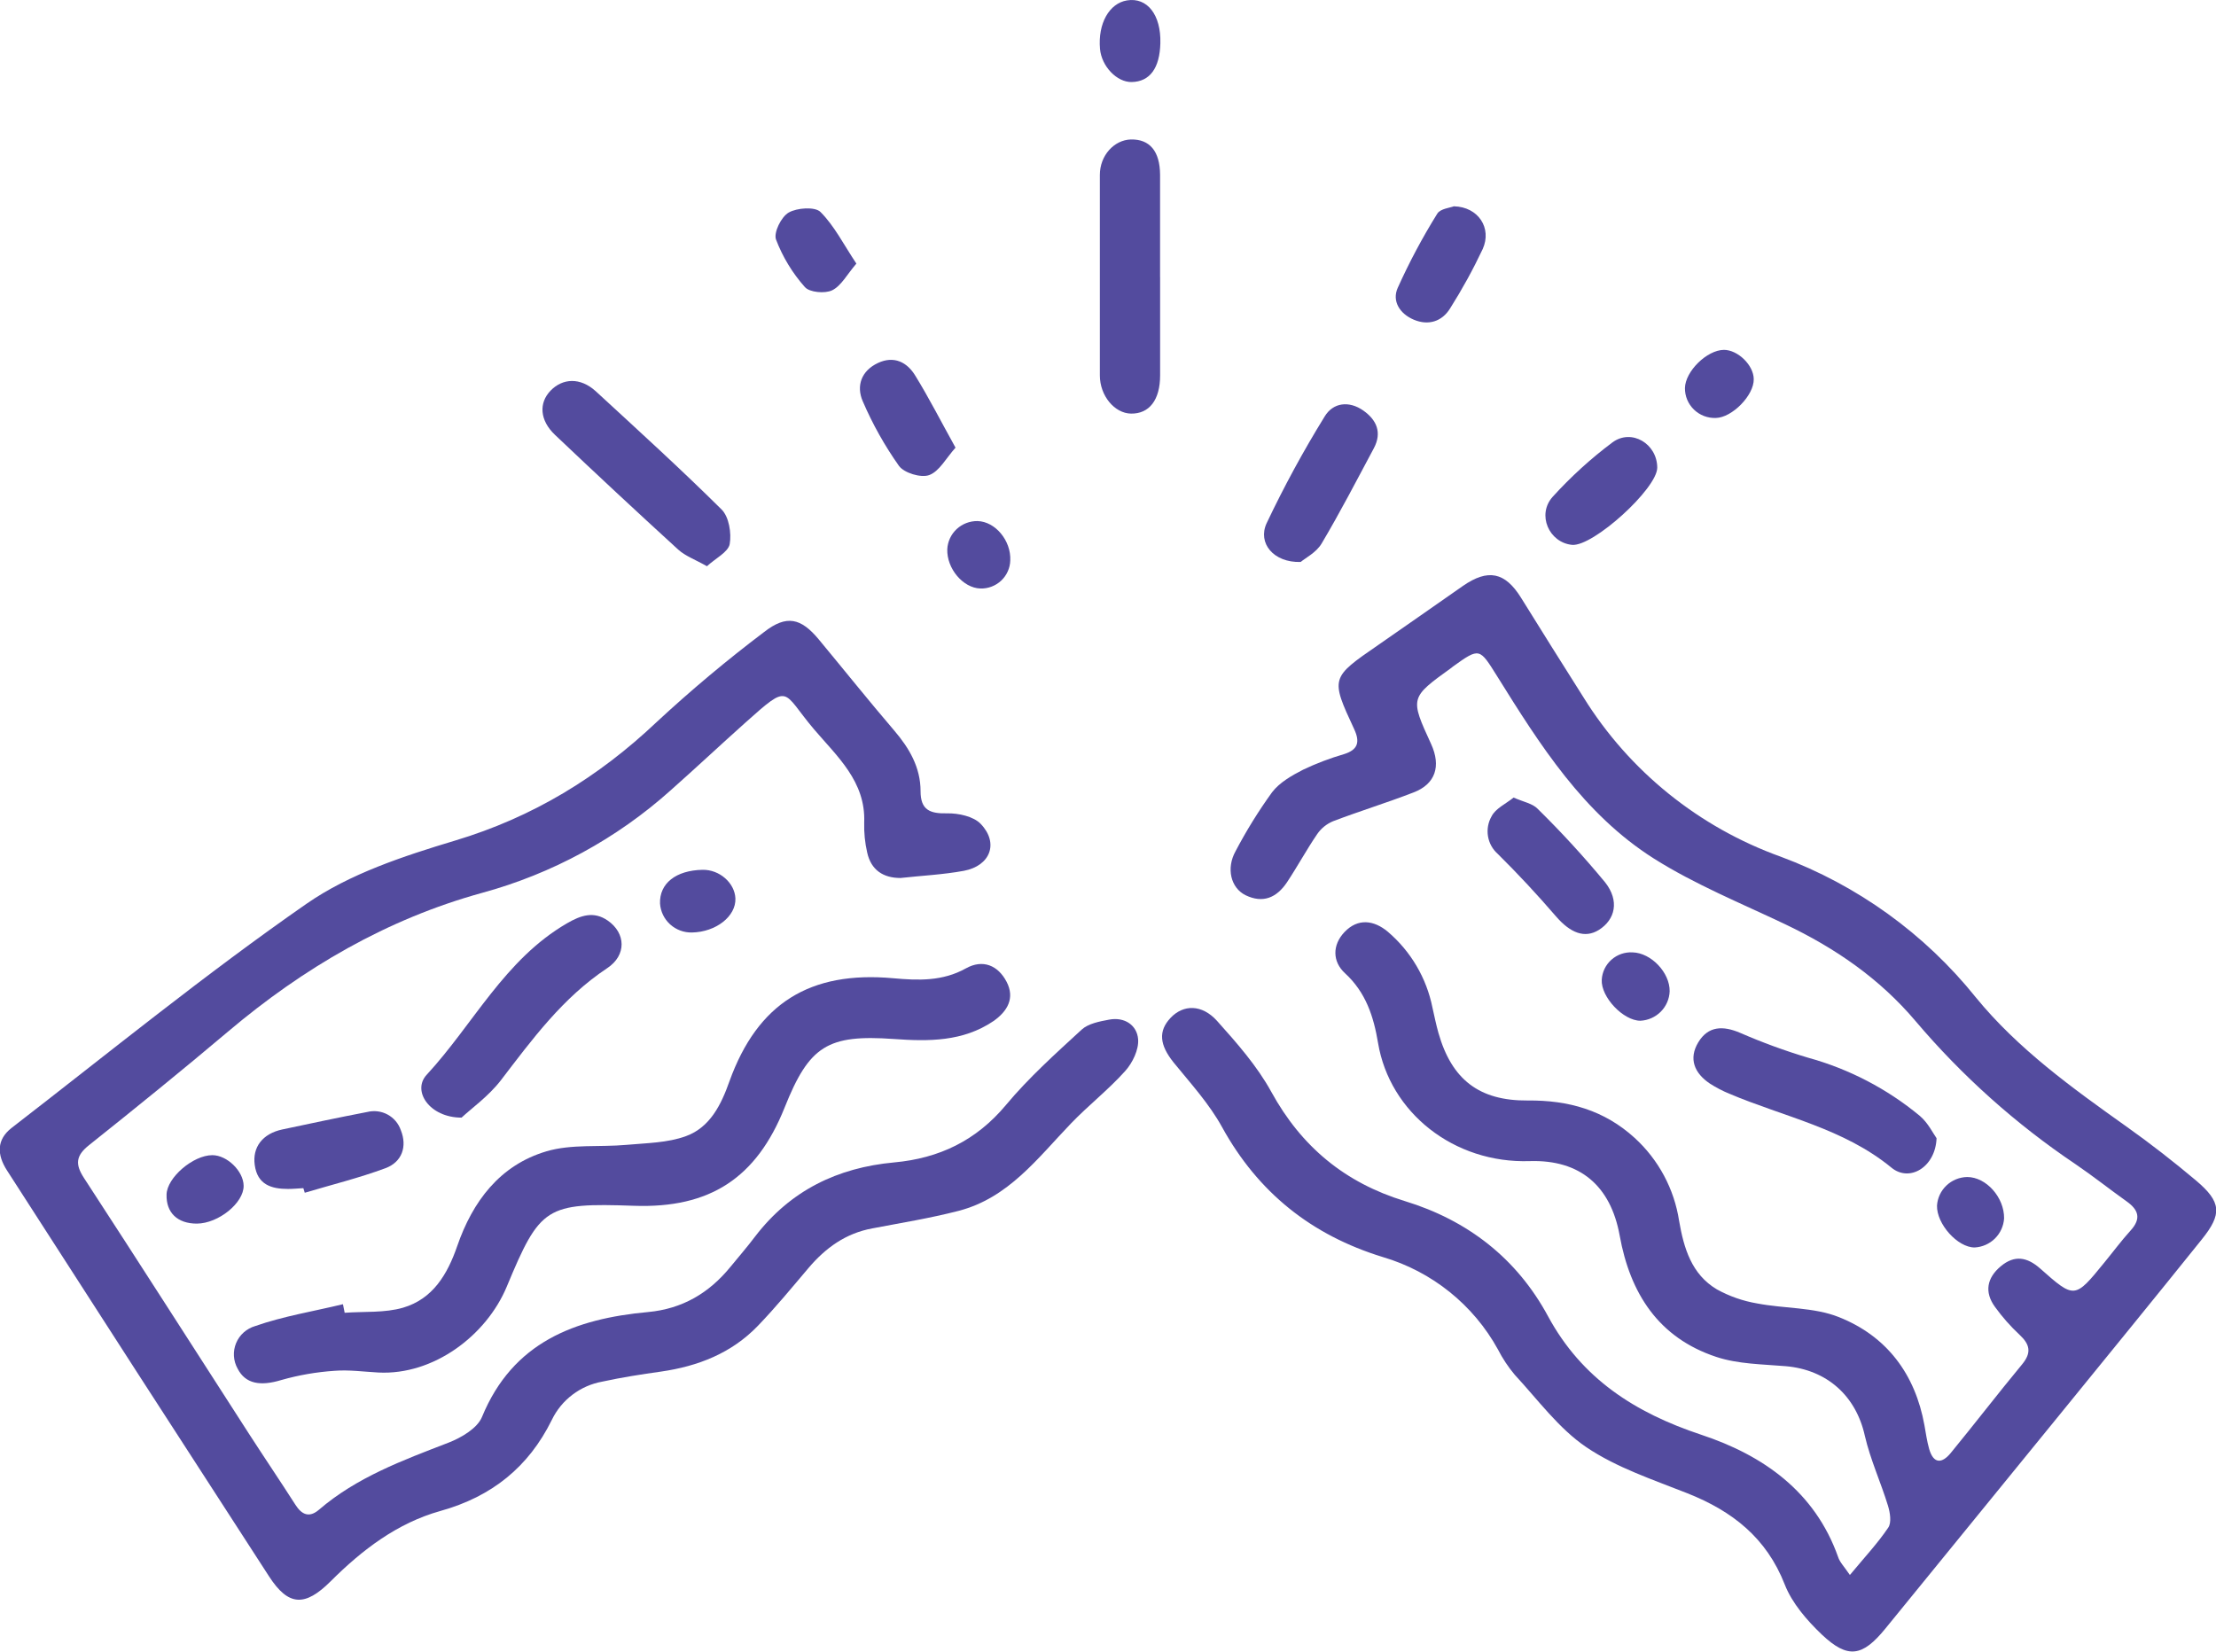 <svg xmlns="http://www.w3.org/2000/svg" fill="none" viewBox="0 0 110 82" height="82" width="110">
<g clip-path="url(#clip0_1610_28)" id="Layer_1">
<path fill="#534B9E" d="M91.827 78.192C92.569 77.298 93.213 76.61 93.731 75.84C93.901 75.59 93.822 75.096 93.718 74.755C93.362 73.592 92.844 72.47 92.569 71.283C92.132 69.306 90.695 68.002 88.639 67.826C87.486 67.729 86.281 67.724 85.202 67.368C82.324 66.418 80.916 64.211 80.398 61.334C79.948 58.871 78.433 57.569 75.939 57.645C72.175 57.771 68.981 55.241 68.404 51.773C68.186 50.472 67.804 49.272 66.764 48.317C66.138 47.742 66.127 46.919 66.738 46.275C67.406 45.572 68.201 45.681 68.891 46.258C70.032 47.231 70.812 48.557 71.105 50.022C71.201 50.443 71.286 50.871 71.404 51.285C72.059 53.581 73.411 54.657 75.837 54.636C77.857 54.616 79.634 55.117 81.143 56.493C82.33 57.577 83.108 59.032 83.35 60.616C83.584 61.965 83.964 63.265 85.226 64.014C85.846 64.356 86.52 64.592 87.219 64.71C88.569 64.971 90.032 64.893 91.274 65.387C93.654 66.329 95.071 68.219 95.528 70.764C95.597 71.155 95.654 71.552 95.761 71.934C95.98 72.693 96.403 72.661 96.833 72.136C98.028 70.68 99.174 69.185 100.375 67.735C100.853 67.158 100.766 66.746 100.246 66.264C99.796 65.844 99.388 65.381 99.028 64.882C98.493 64.146 98.628 63.443 99.314 62.868C99.999 62.293 100.624 62.408 101.266 62.972C102.98 64.491 102.984 64.491 104.458 62.679C104.895 62.148 105.303 61.594 105.768 61.082C106.292 60.503 106.159 60.069 105.572 59.65C104.716 59.041 103.89 58.383 103.021 57.793C100.064 55.804 97.398 53.419 95.097 50.706C93.305 48.582 91.095 47.065 88.602 45.88C86.418 44.841 84.136 43.912 82.099 42.625C78.606 40.414 76.442 36.984 74.313 33.566C73.439 32.173 73.453 32.138 72.129 33.087C72.101 33.108 72.075 33.134 72.044 33.156C69.985 34.64 69.985 34.64 71.04 36.94C71.54 38.036 71.258 38.926 70.166 39.342C68.856 39.85 67.494 40.267 66.175 40.77C65.856 40.902 65.582 41.123 65.387 41.406C64.856 42.183 64.408 43.014 63.891 43.793C63.373 44.572 62.692 44.862 61.828 44.444C61.09 44.079 60.86 43.107 61.332 42.259C61.865 41.243 62.47 40.266 63.142 39.336C63.511 38.85 64.12 38.502 64.686 38.212C65.341 37.9 66.021 37.642 66.719 37.439C67.411 37.222 67.516 36.838 67.221 36.202C66.037 33.653 66.05 33.651 68.417 32.019C69.821 31.051 71.212 30.066 72.614 29.092C73.863 28.224 74.708 28.399 75.501 29.673C76.533 31.331 77.566 32.989 78.614 34.638C80.885 38.29 84.332 41.072 88.394 42.532C92.198 43.945 95.544 46.359 98.076 49.515C100.178 52.088 102.879 54.026 105.569 55.94C106.751 56.779 107.901 57.676 109.006 58.606C110.271 59.676 110.316 60.267 109.286 61.544C106.995 64.398 104.681 67.232 102.373 70.07C99.447 73.666 96.519 77.26 93.589 80.852C92.451 82.25 91.728 82.371 90.438 81.154C89.695 80.446 88.957 79.596 88.593 78.665C87.687 76.347 85.992 75.022 83.765 74.138C82.051 73.459 80.245 72.863 78.743 71.847C77.374 70.921 76.341 69.493 75.193 68.256C74.866 67.867 74.585 67.442 74.354 66.991C73.133 64.774 71.08 63.127 68.642 62.408C65.103 61.323 62.448 59.205 60.657 55.948C60.02 54.792 59.096 53.779 58.255 52.746C57.561 51.878 57.482 51.19 58.111 50.528C58.74 49.866 59.661 49.849 60.413 50.684C61.4 51.784 62.402 52.924 63.105 54.204C64.601 56.931 66.758 58.717 69.732 59.629C72.856 60.583 75.291 62.475 76.841 65.344C78.518 68.445 81.158 70.137 84.444 71.229C87.523 72.249 90.091 74.05 91.244 77.304C91.324 77.556 91.54 77.773 91.827 78.192Z" id="Vector"></path>
<path fill="#534B9E" d="M44.7 43.589C43.84 43.589 43.239 43.192 43.047 42.328C42.934 41.839 42.885 41.337 42.898 40.835C42.979 38.795 41.549 37.552 40.398 36.196C38.796 34.304 39.252 33.865 37.003 35.873C35.761 36.984 34.544 38.125 33.291 39.236C30.614 41.636 27.409 43.379 23.933 44.327C19.205 45.629 15.057 48.057 11.323 51.212C9.052 53.13 6.738 55.005 4.419 56.853C3.764 57.374 3.722 57.799 4.17 58.485C6.917 62.701 9.629 66.948 12.351 71.17C13.116 72.355 13.906 73.522 14.666 74.709C14.982 75.204 15.351 75.36 15.823 74.961C17.705 73.34 19.987 72.502 22.262 71.624C22.9 71.376 23.695 70.91 23.926 70.346C25.454 66.631 28.538 65.472 32.171 65.138C33.872 64.98 35.195 64.196 36.252 62.903C36.664 62.4 37.093 61.905 37.486 61.384C39.232 59.106 41.569 57.969 44.385 57.71C46.623 57.506 48.458 56.625 49.927 54.868C51.056 53.512 52.388 52.316 53.694 51.116C54.023 50.815 54.582 50.71 55.058 50.621C55.829 50.476 56.44 50.901 56.495 51.593C56.536 52.108 56.22 52.765 55.853 53.173C55.023 54.1 54.026 54.877 53.161 55.777C51.508 57.498 50.054 59.479 47.575 60.117C46.172 60.479 44.737 60.711 43.302 60.985C41.979 61.228 40.981 61.953 40.134 62.951C39.287 63.949 38.505 64.904 37.63 65.813C36.319 67.18 34.651 67.831 32.8 68.096C31.828 68.232 30.857 68.384 29.9 68.592C29.36 68.689 28.851 68.912 28.415 69.243C27.978 69.574 27.628 70.003 27.391 70.495C26.241 72.828 24.417 74.301 21.865 75.013C19.725 75.61 17.98 76.942 16.419 78.5C15.14 79.778 14.319 79.746 13.362 78.272C9.013 71.561 4.676 64.842 0.351 58.114C-0.158 57.326 -0.175 56.578 0.582 55.992C5.428 52.247 10.19 48.362 15.212 44.871C17.36 43.378 20.031 42.502 22.585 41.733C26.45 40.573 29.708 38.583 32.603 35.84C34.303 34.264 36.082 32.773 37.933 31.375C39.049 30.506 39.761 30.684 40.643 31.745C41.892 33.251 43.117 34.783 44.385 36.265C45.141 37.148 45.696 38.101 45.696 39.282C45.696 40.208 46.156 40.399 47.006 40.38C47.573 40.367 48.327 40.529 48.685 40.907C49.591 41.855 49.161 42.986 47.844 43.233C46.822 43.422 45.763 43.472 44.7 43.589Z" id="Vector_2"></path>
<path fill="#534B9E" d="M17.109 65.175C18.081 65.103 19.098 65.188 20.011 64.921C21.485 64.487 22.21 63.27 22.694 61.868C23.459 59.65 24.808 57.845 27.125 57.159C28.369 56.79 29.769 56.959 31.096 56.838C32.09 56.747 33.138 56.742 34.053 56.404C35.245 55.97 35.8 54.842 36.208 53.685C37.603 49.814 40.202 48.191 44.339 48.566C45.577 48.679 46.789 48.723 47.946 48.076C48.791 47.605 49.543 47.931 49.966 48.742C50.39 49.554 50.01 50.207 49.311 50.695C47.8 51.717 46.097 51.706 44.374 51.583C41.081 51.348 40.171 51.921 38.948 54.985C37.547 58.492 35.236 59.995 31.47 59.863C27.103 59.711 26.812 59.895 25.157 63.873C24.148 66.299 21.526 68.282 18.784 68.141C18.057 68.102 17.323 67.998 16.6 68.056C15.707 68.116 14.823 68.269 13.963 68.514C12.923 68.829 12.183 68.707 11.794 67.946C11.687 67.754 11.625 67.541 11.612 67.322C11.599 67.103 11.636 66.884 11.72 66.681C11.804 66.478 11.932 66.297 12.097 66.15C12.261 66.004 12.456 65.896 12.668 65.834C14.072 65.342 15.567 65.103 17.024 64.749L17.109 65.175Z" id="Vector_3"></path>
<path fill="#534B9E" d="M57.587 13.761C57.587 15.384 57.587 17.016 57.587 18.635C57.587 19.861 57.046 20.547 56.144 20.534C55.327 20.521 54.598 19.653 54.596 18.641C54.596 15.322 54.596 12.002 54.596 8.682C54.596 7.718 55.305 6.946 56.137 6.924C57.07 6.905 57.578 7.506 57.585 8.675C57.585 10.37 57.585 12.065 57.585 13.761H57.587Z" id="Vector_4"></path>
<path fill="#534B9E" d="M96.129 56.508C96.076 57.942 94.79 58.711 93.891 57.971C91.513 56.018 88.552 55.447 85.836 54.297C85.502 54.159 85.181 53.991 84.877 53.796C84.111 53.282 83.807 52.566 84.301 51.747C84.794 50.929 85.534 50.914 86.388 51.281C87.483 51.758 88.606 52.169 89.751 52.511C91.786 53.071 93.678 54.056 95.299 55.401C95.707 55.746 95.961 56.276 96.129 56.508Z" id="Vector_5"></path>
<path fill="#534B9E" d="M22.911 55.486C21.313 55.486 20.444 54.154 21.177 53.362C23.496 50.853 25.044 47.638 28.145 45.839C28.833 45.44 29.475 45.222 30.169 45.704C31.064 46.325 31.115 47.421 30.139 48.067C27.935 49.53 26.427 51.589 24.859 53.637C24.247 54.429 23.398 55.03 22.911 55.486Z" id="Vector_6"></path>
<path fill="#534B9E" d="M35.092 28.111C34.511 27.781 34.02 27.608 33.664 27.284C31.606 25.404 29.568 23.506 27.55 21.59C26.788 20.868 26.738 20.004 27.332 19.392C27.926 18.78 28.797 18.72 29.572 19.423C31.671 21.356 33.786 23.279 35.819 25.294C36.188 25.659 36.317 26.471 36.221 27.017C36.14 27.414 35.52 27.718 35.092 28.111Z" id="Vector_7"></path>
<path fill="#534B9E" d="M64.564 27.9C63.221 27.942 62.415 26.967 62.874 25.976C63.736 24.158 64.698 22.388 65.756 20.675C66.177 19.98 66.968 19.887 67.673 20.382C68.328 20.844 68.614 21.467 68.197 22.252C67.348 23.838 66.522 25.44 65.603 26.985C65.339 27.432 64.788 27.709 64.564 27.9Z" id="Vector_8"></path>
<path fill="#534B9E" d="M75.133 39.596C75.624 39.813 76.07 39.889 76.323 40.15C77.503 41.31 78.623 42.531 79.677 43.806C80.4 44.724 80.179 45.654 79.367 46.167C78.668 46.601 77.954 46.327 77.229 45.485C76.312 44.42 75.351 43.385 74.349 42.395C74.09 42.166 73.918 41.856 73.862 41.516C73.806 41.175 73.869 40.826 74.041 40.527C74.236 40.136 74.755 39.904 75.133 39.596Z" id="Vector_9"></path>
<path fill="#534B9E" d="M15.058 58.988C14.805 59.001 14.549 59.027 14.296 59.027C13.462 59.027 12.778 58.81 12.645 57.838C12.521 56.955 13.034 56.282 14.012 56.074C15.416 55.775 16.82 55.477 18.229 55.206C18.57 55.121 18.932 55.166 19.241 55.334C19.55 55.502 19.784 55.779 19.897 56.111C20.222 56.918 19.958 57.691 19.133 57.997C17.822 58.483 16.466 58.817 15.128 59.216L15.058 58.988Z" id="Vector_10"></path>
<path fill="#534B9E" d="M82.264 23.216C82.264 24.257 79.074 27.152 78.033 27.05C76.893 26.937 76.275 25.55 77.074 24.663C77.974 23.671 78.967 22.767 80.039 21.964C80.989 21.263 82.26 22.031 82.264 23.216Z" id="Vector_11"></path>
<path fill="#534B9E" d="M47.431 22.224C46.955 22.756 46.627 23.404 46.121 23.587C45.715 23.734 44.88 23.483 44.623 23.129C43.914 22.126 43.313 21.053 42.828 19.926C42.492 19.16 42.754 18.407 43.584 18.019C44.376 17.65 45.033 17.975 45.446 18.67C46.118 19.763 46.708 20.922 47.431 22.224Z" id="Vector_12"></path>
<path fill="#534B9E" d="M72.168 10.242C73.386 10.27 74.067 11.327 73.6 12.364C73.123 13.376 72.584 14.358 71.986 15.304C71.578 15.973 70.894 16.172 70.183 15.873C69.471 15.573 69.091 14.94 69.381 14.293C69.953 13.021 70.609 11.789 71.347 10.604C71.501 10.359 71.986 10.316 72.168 10.242Z" id="Vector_13"></path>
<path fill="#534B9E" d="M42.51 13.087C42.043 13.629 41.759 14.191 41.307 14.412C40.951 14.586 40.182 14.517 39.953 14.252C39.336 13.558 38.851 12.759 38.521 11.893C38.394 11.546 38.778 10.769 39.147 10.554C39.562 10.314 40.458 10.253 40.728 10.524C41.416 11.212 41.872 12.13 42.51 13.087Z" id="Vector_14"></path>
<path fill="#534B9E" d="M57.599 2.142C57.569 3.385 57.077 4.053 56.178 4.073C55.44 4.088 54.678 3.292 54.603 2.424C54.494 1.174 55.057 0.165 55.944 0.02C56.951 -0.145 57.636 0.742 57.599 2.142Z" id="Vector_15"></path>
<path fill="#534B9E" d="M9.771 60.748C8.814 60.748 8.242 60.21 8.268 59.303C8.286 58.47 9.579 57.35 10.541 57.35C11.271 57.35 12.085 58.14 12.094 58.869C12.103 59.722 10.843 60.742 9.771 60.748Z" id="Vector_16"></path>
<path fill="#534B9E" d="M34.348 46.295C33.948 46.304 33.56 46.16 33.264 45.892C32.969 45.624 32.789 45.253 32.763 44.856C32.728 43.86 33.551 43.209 34.872 43.183C35.715 43.166 36.472 43.834 36.505 44.604C36.538 45.492 35.54 46.273 34.348 46.295Z" id="Vector_17"></path>
<path fill="#534B9E" d="M99.481 60.488C99.458 60.865 99.296 61.221 99.027 61.488C98.757 61.754 98.398 61.913 98.018 61.933C97.173 61.933 96.127 60.768 96.151 59.852C96.176 59.472 96.345 59.116 96.622 58.854C96.899 58.591 97.266 58.442 97.649 58.435C98.592 58.435 99.494 59.446 99.481 60.488Z" id="Vector_18"></path>
<path fill="#534B9E" d="M85.167 20.751C84.968 20.757 84.769 20.724 84.582 20.652C84.396 20.58 84.227 20.472 84.084 20.333C83.941 20.194 83.828 20.028 83.751 19.845C83.675 19.662 83.637 19.465 83.639 19.266C83.654 18.435 84.731 17.376 85.573 17.37C86.266 17.37 87.049 18.131 87.054 18.822C87.073 19.62 85.98 20.738 85.167 20.751Z" id="Vector_19"></path>
<path fill="#534B9E" d="M81.04 47.282C81.961 47.306 82.894 48.287 82.88 49.215C82.866 49.595 82.709 49.956 82.44 50.226C82.171 50.496 81.811 50.657 81.428 50.676C80.581 50.676 79.463 49.504 79.509 48.64C79.52 48.451 79.568 48.266 79.65 48.095C79.733 47.925 79.849 47.772 79.991 47.646C80.133 47.52 80.299 47.422 80.479 47.36C80.659 47.298 80.85 47.271 81.04 47.282Z" id="Vector_20"></path>
<path fill="#534B9E" d="M50.149 27.822C50.144 28.011 50.102 28.196 50.024 28.368C49.947 28.54 49.837 28.695 49.699 28.825C49.561 28.955 49.399 29.056 49.222 29.123C49.045 29.191 48.856 29.223 48.667 29.217C47.804 29.194 46.99 28.226 47.022 27.265C47.042 26.884 47.209 26.526 47.489 26.266C47.769 26.006 48.139 25.864 48.523 25.869C49.405 25.891 50.193 26.839 50.149 27.822Z" id="Vector_21"></path>
</g>
<defs>
<clipPath id="clip0_1610_28">
<rect fill="white" height="82" width="110"></rect>
</clipPath>
</defs>
</svg>
